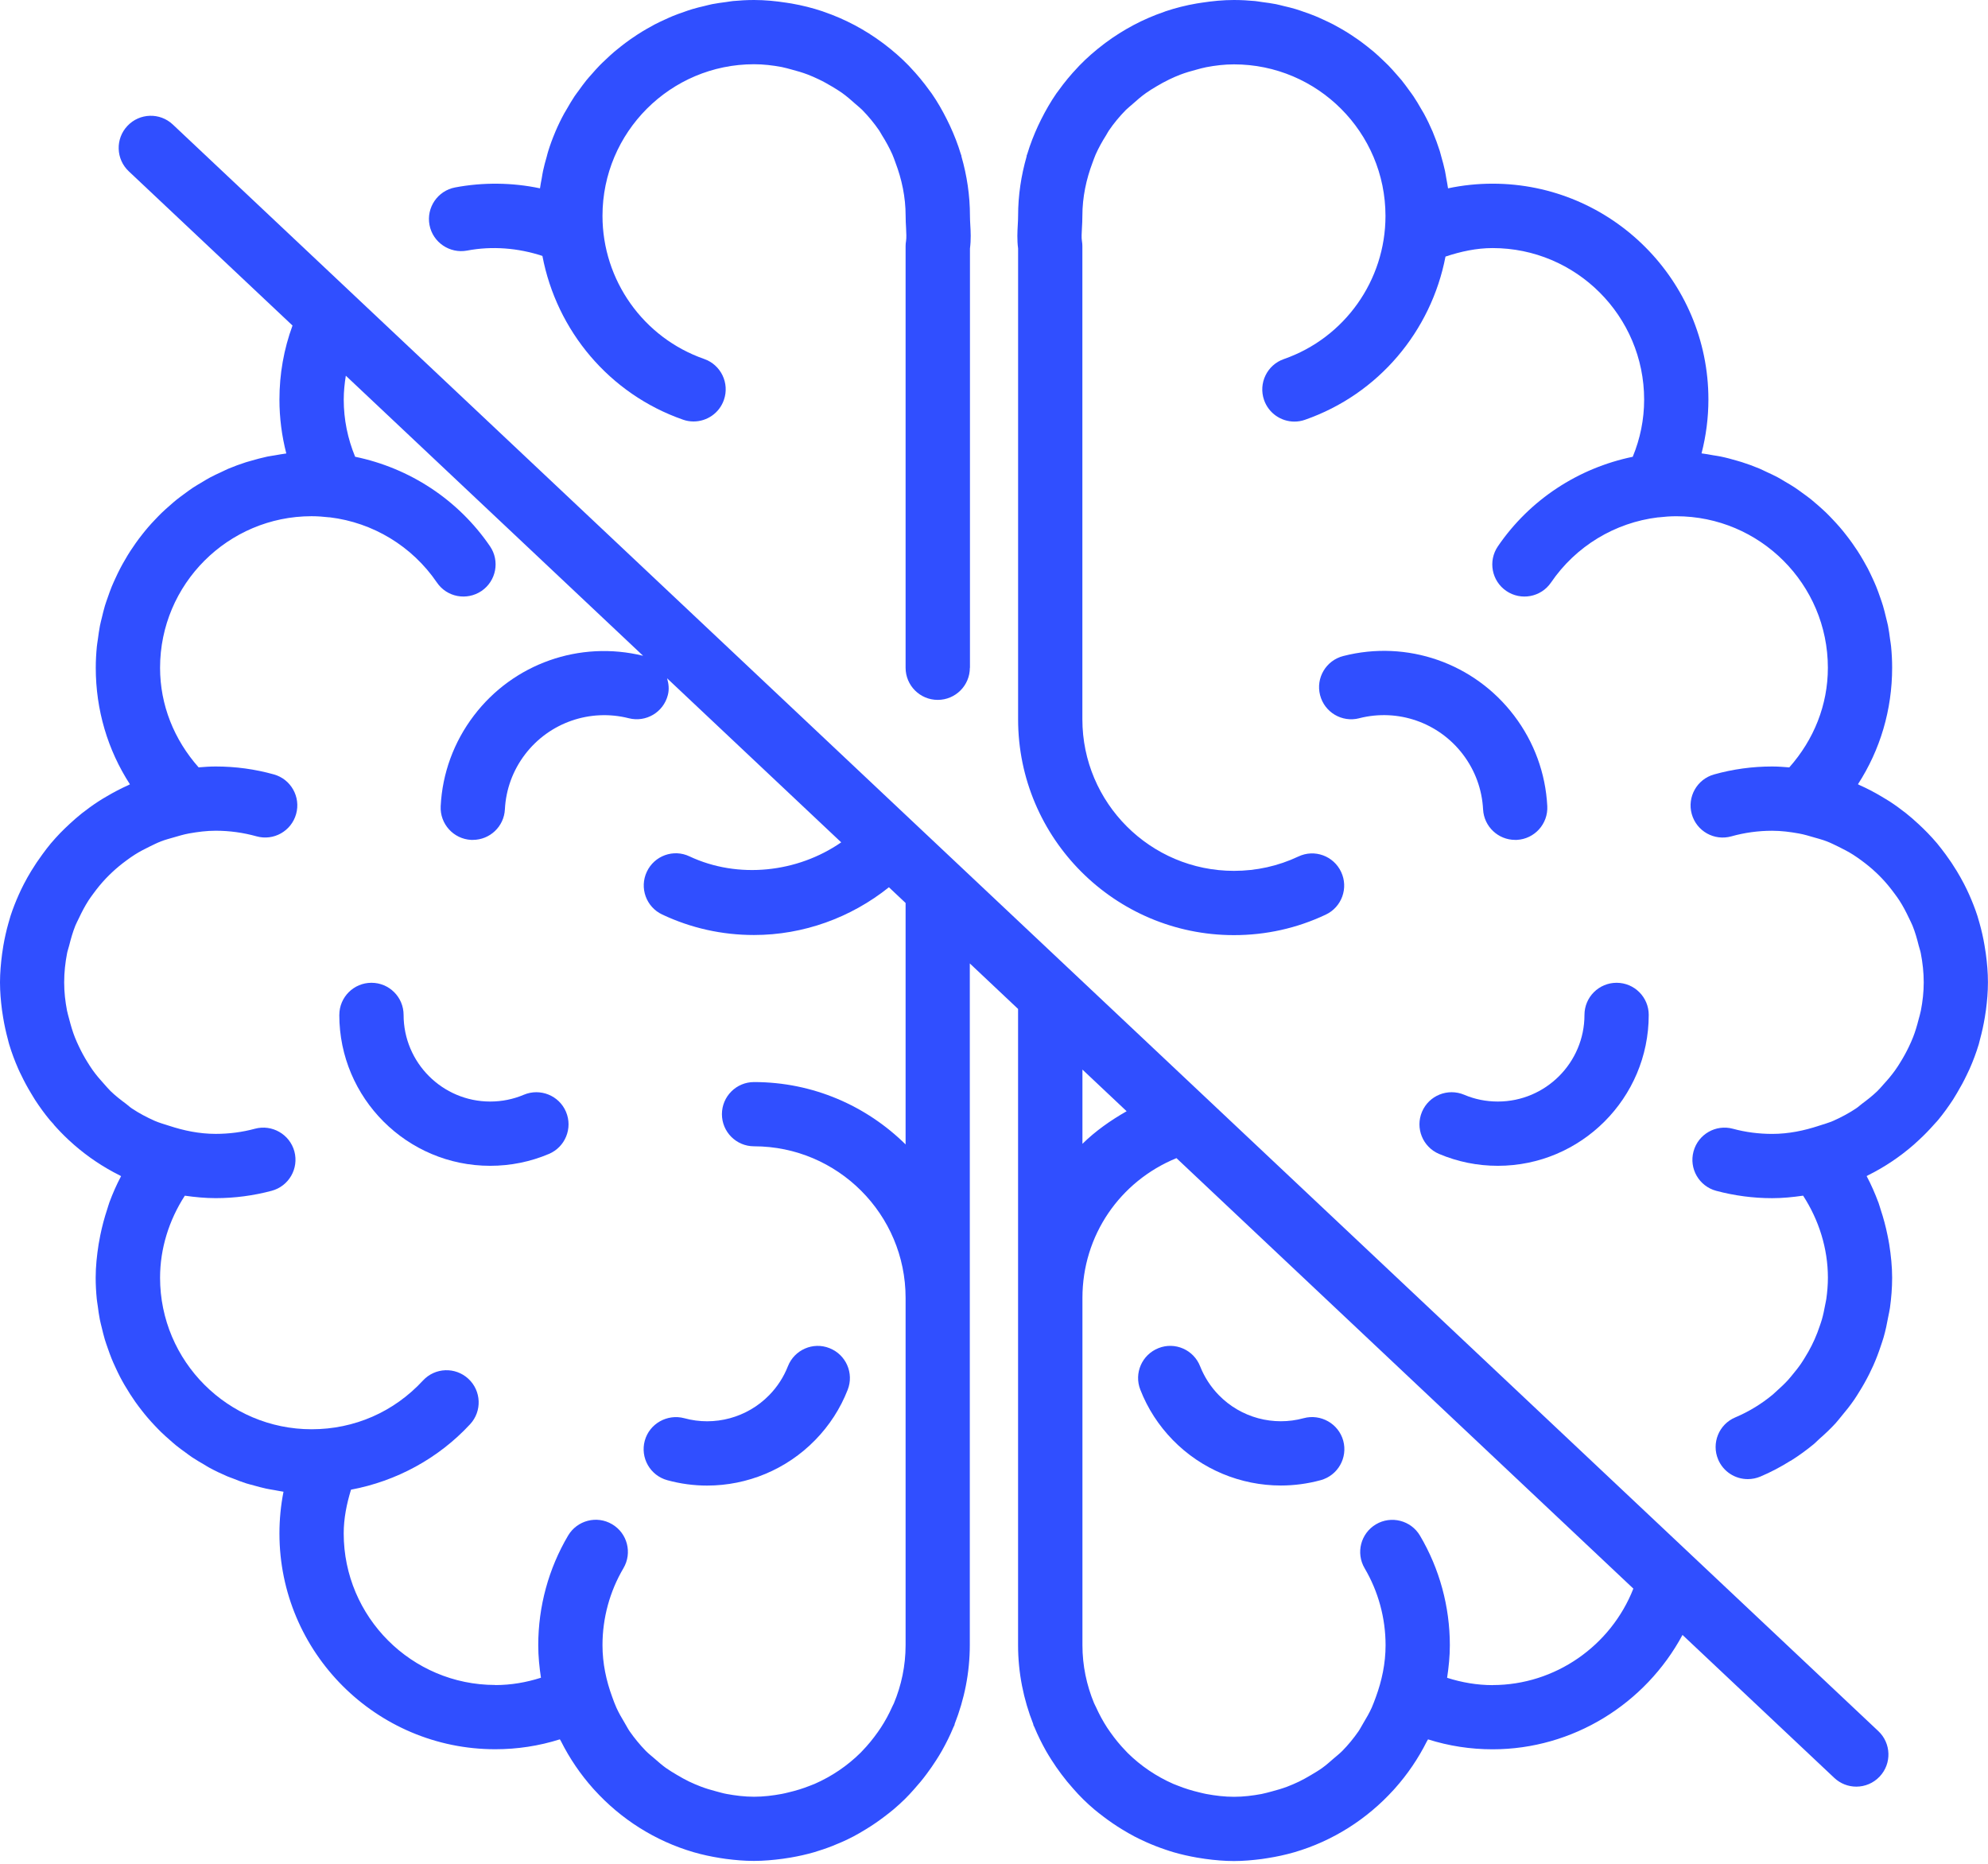 <?xml version="1.0" encoding="UTF-8"?>
<svg xmlns="http://www.w3.org/2000/svg" width="64" height="60" viewBox="0 0 64 60" fill="none">
  <g clip-path="url(#clip0_1346_1606)">
    <path d="M60.472 38.71C60.499 38.784 60.518 38.859 60.543 38.934C60.634 39.207 60.708 39.483 60.765 39.766C60.785 39.865 60.805 39.962 60.821 40.062C60.876 40.416 60.914 40.773 60.914 41.135C60.914 41.464 60.887 41.788 60.843 42.107C60.83 42.2 60.807 42.289 60.79 42.381C60.749 42.609 60.702 42.835 60.638 43.056C60.61 43.154 60.575 43.248 60.544 43.344C60.474 43.555 60.396 43.76 60.306 43.962C60.264 44.055 60.221 44.146 60.175 44.237C60.076 44.434 59.968 44.626 59.851 44.812C59.798 44.897 59.747 44.982 59.689 45.065C59.563 45.248 59.424 45.423 59.279 45.594C59.217 45.669 59.158 45.746 59.093 45.818C58.928 45.998 58.749 46.166 58.564 46.328C58.507 46.378 58.457 46.435 58.398 46.484C58.165 46.676 57.919 46.856 57.657 47.021C57.651 47.025 57.644 47.026 57.636 47.03C57.33 47.221 57.01 47.392 56.67 47.535C56.538 47.59 56.402 47.616 56.266 47.616C55.862 47.616 55.48 47.379 55.313 46.985C55.091 46.459 55.336 45.852 55.862 45.63C56.309 45.441 56.714 45.191 57.074 44.892C57.12 44.854 57.16 44.81 57.205 44.772C57.329 44.661 57.451 44.548 57.562 44.426C57.611 44.373 57.654 44.316 57.701 44.261C57.799 44.143 57.895 44.024 57.981 43.898C58.023 43.837 58.06 43.776 58.099 43.713C58.179 43.584 58.255 43.453 58.323 43.316C58.356 43.25 58.388 43.184 58.417 43.118C58.48 42.978 58.534 42.834 58.583 42.688C58.606 42.619 58.631 42.552 58.651 42.482C58.696 42.327 58.728 42.169 58.757 42.011C58.769 41.946 58.785 41.882 58.795 41.816C58.826 41.592 58.846 41.364 58.846 41.133C58.846 40.192 58.557 39.278 58.048 38.491C57.722 38.538 57.391 38.572 57.051 38.572C56.44 38.572 55.834 38.491 55.249 38.335C54.698 38.187 54.37 37.62 54.52 37.067C54.668 36.515 55.236 36.188 55.787 36.337C56.196 36.448 56.622 36.503 57.052 36.503C57.58 36.503 58.079 36.398 58.556 36.241C58.711 36.191 58.87 36.146 59.017 36.083C59.273 35.969 59.519 35.838 59.75 35.684C59.819 35.64 59.877 35.582 59.943 35.533C60.115 35.406 60.282 35.274 60.437 35.126C60.509 35.057 60.571 34.98 60.638 34.906C60.77 34.763 60.895 34.615 61.008 34.457C61.071 34.371 61.128 34.28 61.184 34.188C61.283 34.029 61.374 33.863 61.455 33.692C61.502 33.593 61.547 33.495 61.587 33.392C61.66 33.207 61.716 33.014 61.766 32.818C61.79 32.723 61.821 32.63 61.839 32.533C61.896 32.238 61.931 31.936 61.931 31.624C61.931 31.312 61.896 30.989 61.836 30.685C61.821 30.602 61.79 30.524 61.77 30.443C61.715 30.222 61.654 30.004 61.569 29.796C61.537 29.715 61.494 29.639 61.458 29.56C61.364 29.36 61.263 29.166 61.144 28.983C61.098 28.911 61.046 28.843 60.996 28.774C60.868 28.599 60.732 28.431 60.583 28.275C60.52 28.209 60.456 28.146 60.39 28.084C60.242 27.944 60.084 27.816 59.92 27.696C59.832 27.633 59.745 27.569 59.653 27.512C59.504 27.417 59.346 27.337 59.187 27.258C59.064 27.199 58.942 27.136 58.812 27.086C58.679 27.034 58.539 26.999 58.401 26.958C58.239 26.911 58.078 26.861 57.907 26.831C57.628 26.781 57.344 26.744 57.05 26.744C56.605 26.744 56.162 26.805 55.738 26.924C55.187 27.078 54.617 26.758 54.463 26.206C54.31 25.656 54.631 25.085 55.181 24.931C55.787 24.761 56.416 24.675 57.05 24.675C57.237 24.675 57.42 24.689 57.603 24.704C58.393 23.812 58.845 22.698 58.845 21.497C58.845 18.807 56.656 16.619 53.965 16.619C53.773 16.619 53.584 16.633 53.398 16.655C53.391 16.655 53.385 16.655 53.378 16.655C51.991 16.823 50.731 17.581 49.932 18.753C49.609 19.226 48.964 19.345 48.494 19.025C48.021 18.703 47.899 18.06 48.222 17.587C49.25 16.081 50.815 15.066 52.563 14.705C52.803 14.121 52.93 13.506 52.93 12.865C52.93 10.175 50.742 7.986 48.052 7.986C47.531 7.986 47.028 8.096 46.535 8.26C46.073 10.661 44.378 12.69 42.011 13.514C41.898 13.554 41.784 13.572 41.671 13.572C41.243 13.572 40.843 13.304 40.694 12.877C40.507 12.338 40.791 11.748 41.33 11.56C43.288 10.879 44.603 9.026 44.603 6.952C44.603 4.26 42.415 2.072 39.725 2.072C39.419 2.072 39.123 2.108 38.833 2.163C38.724 2.183 38.617 2.216 38.51 2.244C38.336 2.289 38.164 2.34 37.998 2.403C37.877 2.449 37.76 2.501 37.643 2.557C37.496 2.627 37.355 2.706 37.216 2.789C37.107 2.855 36.999 2.919 36.896 2.993C36.741 3.103 36.599 3.226 36.458 3.353C36.388 3.417 36.312 3.473 36.245 3.54C36.044 3.744 35.86 3.965 35.698 4.203C35.665 4.25 35.641 4.304 35.61 4.352C35.484 4.551 35.369 4.757 35.272 4.974C35.235 5.058 35.206 5.147 35.173 5.233C34.97 5.77 34.845 6.346 34.845 6.953C34.845 7.084 34.839 7.213 34.831 7.342C34.822 7.505 34.813 7.66 34.831 7.759C34.841 7.815 34.845 7.872 34.845 7.93V23.156C34.845 25.846 37.033 28.035 39.724 28.035C40.449 28.035 41.147 27.88 41.799 27.573C42.317 27.327 42.932 27.551 43.175 28.069C43.418 28.585 43.197 29.201 42.68 29.444C41.752 29.882 40.756 30.104 39.724 30.104C35.892 30.104 32.776 26.987 32.776 23.156V8.001C32.739 7.715 32.753 7.456 32.766 7.226C32.771 7.134 32.776 7.042 32.776 6.95C32.776 6.286 32.875 5.648 33.049 5.04C33.052 5.029 33.049 5.017 33.052 5.006C33.058 4.989 33.066 4.975 33.071 4.958C33.165 4.644 33.284 4.342 33.419 4.049C33.451 3.981 33.483 3.913 33.517 3.847C33.662 3.557 33.824 3.276 34.006 3.011C34.029 2.979 34.053 2.95 34.076 2.917C34.267 2.651 34.476 2.398 34.702 2.162C34.717 2.146 34.73 2.13 34.745 2.115C34.988 1.864 35.251 1.635 35.53 1.423C35.551 1.408 35.571 1.393 35.591 1.377C36.162 0.953 36.796 0.614 37.481 0.38C37.495 0.374 37.508 0.369 37.522 0.364C37.847 0.255 38.181 0.171 38.525 0.112C38.579 0.102 38.632 0.095 38.686 0.087C39.026 0.035 39.371 0 39.725 0C39.955 0 40.183 0.013 40.408 0.034C40.483 0.042 40.556 0.056 40.63 0.066C40.778 0.086 40.927 0.104 41.072 0.133C41.158 0.15 41.242 0.174 41.327 0.194C41.458 0.225 41.588 0.255 41.715 0.294C41.804 0.32 41.889 0.352 41.976 0.382C42.096 0.423 42.216 0.465 42.332 0.513C42.42 0.548 42.505 0.588 42.59 0.627C42.703 0.678 42.814 0.731 42.924 0.787C43.007 0.831 43.089 0.877 43.171 0.924C43.277 0.985 43.381 1.048 43.484 1.115C43.562 1.166 43.64 1.218 43.716 1.272C43.816 1.343 43.914 1.417 44.01 1.492C44.083 1.549 44.154 1.607 44.225 1.666C44.32 1.748 44.412 1.832 44.501 1.918C44.566 1.979 44.632 2.041 44.694 2.104C44.785 2.197 44.87 2.294 44.955 2.391C45.01 2.455 45.067 2.517 45.122 2.583C45.208 2.69 45.289 2.802 45.37 2.914C45.415 2.977 45.462 3.036 45.504 3.1C45.594 3.233 45.675 3.373 45.756 3.514C45.783 3.561 45.813 3.606 45.838 3.653C45.942 3.844 46.037 4.042 46.124 4.244C46.126 4.25 46.128 4.256 46.131 4.263C46.212 4.457 46.285 4.656 46.35 4.859C46.37 4.922 46.383 4.986 46.402 5.049C46.444 5.197 46.486 5.346 46.518 5.498C46.535 5.578 46.546 5.661 46.561 5.741C46.579 5.849 46.603 5.954 46.617 6.063C47.086 5.963 47.566 5.913 48.052 5.913C51.884 5.913 54.999 9.03 54.999 12.861C54.999 13.446 54.924 14.028 54.778 14.595C54.902 14.609 55.023 14.634 55.146 14.655C55.227 14.669 55.311 14.679 55.391 14.696C55.572 14.733 55.748 14.781 55.922 14.832C55.973 14.847 56.024 14.861 56.075 14.877C56.268 14.939 56.458 15.008 56.644 15.086C56.72 15.118 56.793 15.157 56.868 15.191C56.99 15.247 57.112 15.303 57.23 15.366C57.314 15.411 57.393 15.461 57.474 15.509C57.58 15.571 57.685 15.631 57.786 15.699C57.868 15.753 57.946 15.812 58.025 15.869C58.12 15.938 58.216 16.006 58.307 16.079C58.384 16.142 58.458 16.208 58.533 16.272C58.62 16.349 58.707 16.426 58.79 16.506C58.862 16.576 58.931 16.648 59 16.721C59.079 16.804 59.156 16.889 59.231 16.975C59.297 17.051 59.361 17.13 59.422 17.209C59.493 17.299 59.562 17.391 59.629 17.485C59.687 17.567 59.743 17.65 59.799 17.734C59.862 17.831 59.922 17.931 59.98 18.031C60.03 18.118 60.079 18.203 60.126 18.292C60.181 18.397 60.231 18.506 60.282 18.614C60.322 18.703 60.364 18.792 60.4 18.882C60.447 18.997 60.488 19.114 60.529 19.232C60.56 19.321 60.592 19.41 60.619 19.501C60.657 19.626 60.687 19.755 60.718 19.883C60.739 19.971 60.763 20.056 60.781 20.145C60.809 20.289 60.829 20.436 60.848 20.583C60.858 20.659 60.873 20.733 60.88 20.81C60.902 21.035 60.914 21.264 60.914 21.495C60.914 22.85 60.531 24.139 59.813 25.247C59.832 25.255 59.849 25.267 59.867 25.275C60.107 25.381 60.339 25.503 60.563 25.636C60.653 25.688 60.741 25.741 60.829 25.797C61.012 25.916 61.189 26.045 61.359 26.179C61.494 26.285 61.621 26.399 61.748 26.515C61.853 26.612 61.957 26.711 62.056 26.814C62.16 26.923 62.263 27.033 62.36 27.149C62.457 27.265 62.546 27.386 62.637 27.506C62.764 27.678 62.883 27.856 62.994 28.039C63.076 28.176 63.155 28.314 63.228 28.455C63.287 28.57 63.343 28.684 63.395 28.802C63.494 29.025 63.584 29.252 63.66 29.487C63.684 29.563 63.705 29.64 63.727 29.718C63.794 29.955 63.849 30.198 63.89 30.445C63.905 30.53 63.918 30.615 63.93 30.701C63.971 31.004 63.998 31.309 63.998 31.622C63.998 31.935 63.972 32.221 63.934 32.514C63.924 32.593 63.911 32.671 63.898 32.749C63.858 32.988 63.808 33.221 63.745 33.451C63.731 33.506 63.719 33.562 63.703 33.617C63.62 33.89 63.521 34.155 63.407 34.412C63.377 34.48 63.343 34.546 63.312 34.612C63.218 34.809 63.114 35 63.003 35.186C62.959 35.258 62.917 35.331 62.872 35.402C62.722 35.63 62.563 35.851 62.389 36.061C62.349 36.109 62.304 36.153 62.263 36.2C62.114 36.369 61.956 36.532 61.79 36.686C61.729 36.744 61.668 36.8 61.606 36.854C61.163 37.24 60.672 37.57 60.141 37.834C60.124 37.843 60.109 37.854 60.093 37.861C60.239 38.135 60.362 38.418 60.47 38.707L60.472 38.71Z" fill="#304FFF"></path>
    <path d="M47.135 35.242C47.477 35.388 47.842 35.461 48.22 35.461C49.758 35.461 51.009 34.21 51.009 32.672C51.009 32.101 51.472 31.638 52.043 31.638C52.615 31.638 53.078 32.101 53.078 32.672C53.078 35.351 50.898 37.53 48.22 37.53C47.564 37.53 46.928 37.401 46.327 37.147C45.802 36.924 45.556 36.317 45.779 35.791C46.003 35.264 46.609 35.022 47.135 35.242Z" fill="#304FFF"></path>
    <path d="M42.517 47.65C42.094 47.765 41.662 47.822 41.236 47.822C39.944 47.822 38.684 47.307 37.757 46.358C37.3 45.889 36.947 45.345 36.711 44.739C36.501 44.207 36.764 43.608 37.296 43.399C37.824 43.188 38.428 43.451 38.636 43.985C38.773 44.33 38.975 44.644 39.238 44.913C39.946 45.639 40.996 45.922 41.972 45.654C42.516 45.508 43.091 45.828 43.243 46.379C43.393 46.93 43.069 47.499 42.517 47.65Z" fill="#304FFF"></path>
    <path d="M43.755 23.123C43.202 23.264 42.638 22.93 42.497 22.376C42.356 21.823 42.69 21.26 43.244 21.119C45.302 20.59 47.461 21.347 48.743 23.036C49.388 23.884 49.757 24.892 49.812 25.952C49.841 26.522 49.403 27.008 48.832 27.038C48.814 27.038 48.795 27.038 48.778 27.038C48.231 27.038 47.775 26.61 47.745 26.057C47.712 25.414 47.488 24.802 47.097 24.287C46.317 23.262 45.009 22.802 43.755 23.122V23.123Z" fill="#304FFF"></path>
    <path d="M31.223 21.496C31.223 22.068 30.76 22.531 30.188 22.531C29.617 22.531 29.154 22.068 29.154 21.496V7.926C29.154 7.868 29.159 7.812 29.169 7.755C29.185 7.656 29.177 7.501 29.169 7.337C29.161 7.209 29.155 7.08 29.155 6.949C29.155 6.342 29.03 5.766 28.826 5.229C28.793 5.143 28.765 5.054 28.727 4.97C28.63 4.754 28.516 4.547 28.391 4.349C28.359 4.3 28.335 4.246 28.302 4.199C28.139 3.962 27.956 3.741 27.755 3.536C27.688 3.469 27.612 3.412 27.542 3.349C27.402 3.222 27.258 3.099 27.104 2.988C27.001 2.914 26.892 2.851 26.784 2.785C26.645 2.702 26.503 2.622 26.356 2.553C26.241 2.497 26.123 2.446 26.002 2.399C25.836 2.336 25.664 2.285 25.49 2.24C25.382 2.212 25.277 2.179 25.167 2.158C24.877 2.104 24.581 2.068 24.275 2.068C21.585 2.068 19.396 4.256 19.396 6.948C19.396 9.021 20.711 10.873 22.669 11.556C23.208 11.744 23.493 12.334 23.305 12.873C23.157 13.301 22.757 13.568 22.328 13.568C22.215 13.568 22.1 13.55 21.988 13.51C19.616 12.683 17.919 10.646 17.462 8.239C16.674 7.98 15.836 7.915 15.036 8.067C14.479 8.17 13.934 7.805 13.827 7.243C13.721 6.682 14.09 6.14 14.652 6.034C15.548 5.864 16.49 5.874 17.384 6.063C17.397 5.954 17.421 5.849 17.44 5.741C17.455 5.66 17.465 5.577 17.483 5.498C17.515 5.346 17.556 5.198 17.599 5.049C17.616 4.985 17.631 4.921 17.651 4.859C17.714 4.656 17.787 4.458 17.87 4.263C17.872 4.256 17.874 4.25 17.877 4.244C17.963 4.042 18.058 3.844 18.163 3.653C18.189 3.605 18.219 3.561 18.245 3.514C18.325 3.373 18.407 3.234 18.496 3.1C18.539 3.036 18.586 2.976 18.631 2.914C18.711 2.802 18.793 2.69 18.879 2.583C18.932 2.517 18.99 2.455 19.046 2.391C19.131 2.293 19.217 2.196 19.307 2.104C19.369 2.04 19.435 1.979 19.5 1.918C19.59 1.832 19.681 1.747 19.776 1.666C19.846 1.607 19.918 1.549 19.991 1.492C20.087 1.416 20.185 1.343 20.285 1.272C20.361 1.218 20.439 1.166 20.517 1.115C20.619 1.048 20.724 0.985 20.83 0.924C20.911 0.877 20.994 0.831 21.077 0.787C21.187 0.73 21.298 0.678 21.411 0.627C21.496 0.588 21.581 0.548 21.668 0.513C21.785 0.465 21.905 0.423 22.025 0.382C22.111 0.351 22.198 0.32 22.287 0.294C22.414 0.255 22.544 0.225 22.674 0.194C22.76 0.174 22.843 0.15 22.93 0.133C23.076 0.104 23.224 0.086 23.372 0.066C23.446 0.056 23.519 0.042 23.594 0.034C23.819 0.013 24.047 0 24.277 0C24.631 0 24.976 0.035 25.316 0.087C25.37 0.095 25.424 0.102 25.477 0.112C25.82 0.172 26.155 0.255 26.479 0.364C26.494 0.369 26.508 0.374 26.521 0.38C27.206 0.614 27.84 0.953 28.41 1.377C28.431 1.393 28.451 1.408 28.472 1.423C28.75 1.635 29.014 1.864 29.257 2.115C29.272 2.129 29.285 2.146 29.3 2.162C29.525 2.398 29.734 2.651 29.925 2.917C29.948 2.949 29.973 2.979 29.995 3.011C30.179 3.276 30.339 3.557 30.484 3.847C30.518 3.913 30.55 3.981 30.582 4.049C30.718 4.343 30.837 4.644 30.931 4.958C30.936 4.975 30.944 4.989 30.949 5.006C30.953 5.017 30.949 5.029 30.953 5.04C31.127 5.648 31.226 6.286 31.226 6.95C31.226 7.042 31.231 7.134 31.236 7.226C31.25 7.456 31.263 7.715 31.226 8.001V21.496H31.223Z" fill="#304FFF"></path>
    <path d="M10.924 32.672C10.924 32.101 11.387 31.638 11.959 31.638C12.53 31.638 12.993 32.101 12.993 32.672C12.993 34.21 14.243 35.461 15.781 35.461C16.158 35.461 16.523 35.387 16.865 35.242C17.389 35.022 17.997 35.264 18.221 35.791C18.444 36.317 18.198 36.924 17.673 37.147C17.073 37.401 16.436 37.53 15.78 37.53C13.103 37.53 10.923 35.351 10.923 32.672H10.924Z" fill="#304FFF"></path>
    <path d="M22.028 45.655C23.003 45.923 24.054 45.639 24.762 44.914C25.026 44.644 25.228 44.331 25.364 43.986C25.572 43.453 26.175 43.188 26.704 43.4C27.236 43.609 27.498 44.208 27.29 44.74C27.053 45.346 26.701 45.89 26.243 46.359C25.317 47.308 24.057 47.824 22.764 47.824C22.337 47.824 21.906 47.767 21.483 47.651C20.931 47.5 20.607 46.931 20.757 46.38C20.908 45.829 21.481 45.51 22.028 45.655Z" fill="#304FFF"></path>
    <path d="M1.735 36.202C1.693 36.155 1.65 36.111 1.609 36.063C1.435 35.855 1.275 35.632 1.126 35.404C1.08 35.333 1.039 35.26 0.995 35.188C0.883 35.003 0.78 34.812 0.686 34.615C0.654 34.548 0.619 34.483 0.59 34.414C0.477 34.157 0.377 33.892 0.295 33.619C0.278 33.565 0.267 33.508 0.252 33.453C0.19 33.224 0.139 32.989 0.1 32.751C0.088 32.673 0.074 32.595 0.064 32.516C0.026 32.223 -1.14441e-05 31.927 -1.14441e-05 31.624C-1.14441e-05 31.322 0.028 31.006 0.068 30.703C0.079 30.617 0.093 30.532 0.107 30.447C0.15 30.2 0.203 29.958 0.271 29.72C0.293 29.643 0.314 29.566 0.338 29.489C0.414 29.254 0.504 29.027 0.603 28.804C0.655 28.686 0.711 28.572 0.77 28.457C0.842 28.316 0.922 28.177 1.004 28.041C1.115 27.858 1.234 27.681 1.361 27.509C1.45 27.388 1.54 27.266 1.637 27.151C1.734 27.035 1.836 26.926 1.94 26.816C2.04 26.713 2.144 26.614 2.249 26.517C2.375 26.401 2.502 26.288 2.638 26.181C2.809 26.046 2.985 25.919 3.168 25.8C3.255 25.743 3.343 25.69 3.434 25.638C3.658 25.506 3.889 25.384 4.129 25.277C4.148 25.269 4.165 25.258 4.183 25.249C3.466 24.142 3.083 22.853 3.083 21.497C3.083 21.266 3.096 21.038 3.118 20.812C3.125 20.735 3.14 20.661 3.15 20.585C3.17 20.438 3.189 20.29 3.217 20.146C3.234 20.058 3.258 19.971 3.279 19.883C3.31 19.755 3.34 19.628 3.377 19.503C3.404 19.411 3.438 19.322 3.469 19.232C3.51 19.115 3.55 18.997 3.597 18.884C3.634 18.793 3.676 18.705 3.716 18.616C3.766 18.507 3.816 18.4 3.873 18.293C3.918 18.205 3.967 18.119 4.018 18.033C4.076 17.931 4.135 17.831 4.199 17.734C4.253 17.651 4.309 17.569 4.367 17.487C4.434 17.392 4.503 17.3 4.575 17.209C4.637 17.131 4.699 17.053 4.764 16.978C4.839 16.891 4.917 16.805 4.998 16.722C5.066 16.65 5.135 16.578 5.206 16.509C5.29 16.428 5.377 16.351 5.465 16.275C5.539 16.21 5.612 16.144 5.689 16.083C5.781 16.009 5.877 15.94 5.973 15.87C6.052 15.813 6.129 15.754 6.21 15.701C6.313 15.634 6.418 15.573 6.523 15.511C6.603 15.463 6.683 15.413 6.765 15.37C6.884 15.306 7.006 15.251 7.129 15.194C7.204 15.16 7.276 15.121 7.352 15.089C7.538 15.011 7.727 14.942 7.92 14.88C7.97 14.865 8.023 14.851 8.074 14.836C8.249 14.785 8.425 14.737 8.604 14.699C8.685 14.682 8.768 14.673 8.849 14.658C8.971 14.638 9.092 14.613 9.217 14.598C9.071 14.032 8.996 13.449 8.996 12.864C8.996 12.038 9.138 11.239 9.417 10.48L4.146 5.515C3.73 5.124 3.71 4.468 4.102 4.053C4.493 3.637 5.148 3.616 5.564 4.009L29.324 26.393L60.469 55.728C60.885 56.119 60.905 56.775 60.513 57.19C60.31 57.406 60.036 57.516 59.76 57.516C59.506 57.516 59.252 57.423 59.051 57.234L54.165 52.632C52.973 54.849 50.638 56.314 48.052 56.314C47.34 56.314 46.643 56.207 45.973 55.994C45.961 56.018 45.946 56.038 45.933 56.062C45.658 56.611 45.313 57.117 44.909 57.571C44.892 57.589 44.877 57.606 44.86 57.625C44.01 58.56 42.913 59.264 41.669 59.628C41.665 59.629 41.662 59.63 41.658 59.631C41.384 59.71 41.102 59.771 40.816 59.816C40.753 59.826 40.691 59.837 40.628 59.845C40.332 59.883 40.031 59.911 39.725 59.911C39.418 59.911 39.101 59.883 38.797 59.841C38.71 59.829 38.626 59.816 38.54 59.801C38.283 59.756 38.031 59.7 37.783 59.628C37.692 59.602 37.603 59.572 37.512 59.541C37.3 59.47 37.092 59.388 36.889 59.297C36.766 59.242 36.646 59.184 36.526 59.122C36.385 59.049 36.251 58.969 36.115 58.887C35.913 58.764 35.719 58.63 35.53 58.487C35.428 58.409 35.325 58.331 35.227 58.248C35.105 58.144 34.987 58.038 34.873 57.925C34.758 57.814 34.651 57.695 34.545 57.575C34.414 57.428 34.289 57.277 34.171 57.118C34.058 56.967 33.95 56.813 33.849 56.653C33.791 56.56 33.733 56.47 33.679 56.374C33.538 56.123 33.409 55.865 33.299 55.597C33.29 55.577 33.279 55.559 33.27 55.54C33.265 55.527 33.268 55.514 33.263 55.501C32.952 54.713 32.775 53.857 32.775 52.959V32.48L31.221 31.015V52.958C31.221 53.854 31.044 54.708 30.735 55.494C30.73 55.508 30.733 55.523 30.726 55.538C30.717 55.56 30.703 55.58 30.694 55.603C30.586 55.866 30.46 56.118 30.322 56.363C30.264 56.467 30.202 56.565 30.139 56.664C30.044 56.813 29.943 56.958 29.838 57.099C29.707 57.277 29.567 57.445 29.421 57.607C29.326 57.713 29.231 57.819 29.129 57.918C29.011 58.035 28.888 58.144 28.762 58.252C28.671 58.329 28.576 58.401 28.482 58.473C28.284 58.624 28.08 58.765 27.866 58.894C27.738 58.972 27.609 59.049 27.475 59.119C27.353 59.183 27.23 59.242 27.105 59.297C26.906 59.386 26.703 59.466 26.495 59.536C26.4 59.568 26.306 59.599 26.21 59.627C25.965 59.698 25.714 59.754 25.459 59.798C25.373 59.813 25.288 59.826 25.2 59.838C24.895 59.878 24.587 59.907 24.272 59.907C23.957 59.907 23.665 59.88 23.368 59.842C23.305 59.834 23.244 59.823 23.182 59.814C22.894 59.768 22.611 59.708 22.336 59.628C22.334 59.628 22.331 59.628 22.329 59.626C21.082 59.262 19.983 58.556 19.133 57.619C19.119 57.604 19.105 57.589 19.092 57.574C18.685 57.117 18.338 56.608 18.061 56.056C18.05 56.034 18.036 56.015 18.024 55.993C17.354 56.205 16.657 56.312 15.944 56.312C12.112 56.312 8.996 53.196 8.996 49.365C8.996 48.91 9.04 48.461 9.127 48.022C9.03 48.009 8.936 47.987 8.841 47.971C8.749 47.955 8.658 47.941 8.568 47.922C8.434 47.894 8.304 47.856 8.174 47.821C8.092 47.798 8.01 47.779 7.93 47.754C7.782 47.707 7.637 47.651 7.493 47.593C7.434 47.57 7.374 47.551 7.316 47.526C7.119 47.442 6.925 47.349 6.737 47.247C6.675 47.214 6.618 47.175 6.558 47.14C6.431 47.067 6.306 46.994 6.185 46.913C6.111 46.864 6.041 46.809 5.969 46.757C5.868 46.684 5.766 46.611 5.669 46.532C5.595 46.472 5.525 46.408 5.453 46.345C5.364 46.267 5.275 46.189 5.19 46.106C5.12 46.038 5.053 45.967 4.985 45.896C4.905 45.811 4.827 45.726 4.751 45.637C4.686 45.562 4.625 45.485 4.565 45.408C4.493 45.317 4.423 45.224 4.356 45.129C4.299 45.048 4.244 44.966 4.19 44.882C4.127 44.784 4.067 44.685 4.008 44.585C3.959 44.499 3.91 44.413 3.864 44.324C3.81 44.219 3.759 44.112 3.71 44.004C3.669 43.916 3.629 43.827 3.592 43.736C3.546 43.623 3.506 43.507 3.465 43.39C3.434 43.3 3.401 43.211 3.374 43.119C3.337 42.995 3.307 42.868 3.276 42.74C3.255 42.653 3.231 42.566 3.214 42.478C3.185 42.334 3.166 42.188 3.147 42.042C3.136 41.966 3.123 41.891 3.115 41.815C3.093 41.59 3.08 41.363 3.08 41.133C3.08 40.771 3.119 40.414 3.174 40.06C3.19 39.96 3.209 39.862 3.229 39.763C3.287 39.48 3.36 39.203 3.451 38.93C3.476 38.857 3.494 38.782 3.521 38.709C3.629 38.419 3.752 38.136 3.898 37.863C3.881 37.854 3.866 37.844 3.85 37.836C3.319 37.571 2.828 37.241 2.385 36.855C2.321 36.8 2.261 36.744 2.2 36.688C2.035 36.533 1.878 36.371 1.728 36.201L1.735 36.202ZM48.053 54.246C50.064 54.246 51.859 52.985 52.583 51.141L37.874 37.283C36.051 38.029 34.847 39.775 34.847 41.782V52.961C34.847 53.623 34.983 54.253 35.221 54.828C35.24 54.873 35.264 54.913 35.284 54.957C35.387 55.186 35.506 55.407 35.642 55.616C35.675 55.667 35.71 55.717 35.746 55.767C35.895 55.978 36.057 56.177 36.236 56.361C36.258 56.384 36.279 56.409 36.302 56.431C36.724 56.848 37.223 57.186 37.774 57.428C37.825 57.45 37.878 57.469 37.93 57.489C38.149 57.577 38.377 57.646 38.609 57.701C38.683 57.719 38.756 57.738 38.831 57.752C39.122 57.806 39.419 57.843 39.726 57.843C40.032 57.843 40.324 57.806 40.612 57.753C40.727 57.731 40.836 57.698 40.949 57.669C41.116 57.625 41.279 57.577 41.439 57.517C41.568 57.468 41.694 57.413 41.818 57.354C41.95 57.29 42.078 57.218 42.204 57.143C42.326 57.07 42.449 56.999 42.564 56.916C42.692 56.824 42.809 56.72 42.928 56.616C43.023 56.533 43.123 56.457 43.212 56.367C43.403 56.173 43.577 55.961 43.733 55.736C43.792 55.65 43.838 55.555 43.892 55.467C43.989 55.307 44.082 55.145 44.16 54.974C44.209 54.864 44.25 54.747 44.293 54.633C44.485 54.109 44.606 53.552 44.606 52.963C44.606 52.089 44.372 51.233 43.932 50.486C43.642 49.993 43.806 49.361 44.298 49.07C44.787 48.782 45.423 48.943 45.714 49.436C46.343 50.5 46.675 51.72 46.675 52.963C46.675 53.321 46.639 53.669 46.587 54.012C47.061 54.163 47.55 54.248 48.054 54.248L48.053 54.246ZM34.847 36.822C35.265 36.411 35.751 36.069 36.27 35.773L34.847 34.432V36.823V36.822ZM15.948 54.246C16.452 54.246 16.941 54.161 17.415 54.01C17.363 53.667 17.328 53.319 17.328 52.961C17.328 51.717 17.66 50.497 18.29 49.432C18.58 48.943 19.215 48.777 19.706 49.069C20.198 49.358 20.361 49.992 20.07 50.485C19.63 51.231 19.396 52.087 19.396 52.961C19.396 53.549 19.517 54.107 19.709 54.629C19.752 54.746 19.793 54.863 19.844 54.974C19.92 55.142 20.012 55.301 20.106 55.457C20.162 55.549 20.21 55.647 20.271 55.736C20.427 55.959 20.6 56.169 20.789 56.364C20.88 56.457 20.983 56.534 21.08 56.62C21.196 56.721 21.311 56.823 21.436 56.913C21.553 56.996 21.676 57.069 21.799 57.142C21.924 57.216 22.051 57.288 22.182 57.351C22.306 57.41 22.434 57.465 22.563 57.514C22.721 57.575 22.885 57.623 23.052 57.667C23.164 57.696 23.274 57.73 23.389 57.751C23.677 57.804 23.972 57.841 24.275 57.841C24.579 57.841 24.879 57.804 25.17 57.75C25.244 57.737 25.317 57.717 25.39 57.7C25.624 57.645 25.853 57.575 26.073 57.487C26.123 57.468 26.174 57.45 26.224 57.428C26.778 57.185 27.278 56.846 27.703 56.426C27.721 56.407 27.738 56.387 27.757 56.369C27.941 56.18 28.108 55.974 28.26 55.759C28.292 55.714 28.324 55.669 28.354 55.622C28.496 55.405 28.62 55.177 28.726 54.938C28.742 54.903 28.762 54.87 28.777 54.834C29.018 54.256 29.154 53.624 29.154 52.96V41.781C29.154 39.091 26.965 36.902 24.275 36.902C23.704 36.902 23.241 36.439 23.241 35.868C23.241 35.297 23.704 34.834 24.275 34.834C26.176 34.834 27.898 35.602 29.154 36.842V29.069L28.617 28.563C27.392 29.544 25.861 30.1 24.274 30.1C23.242 30.1 22.247 29.878 21.318 29.44C20.801 29.197 20.58 28.581 20.823 28.064C21.065 27.547 21.681 27.322 22.198 27.569C23.761 28.303 25.669 28.094 27.081 27.117L21.476 21.836C21.526 22.008 21.549 22.19 21.5 22.375C21.359 22.929 20.796 23.263 20.243 23.122C18.999 22.806 17.683 23.26 16.901 24.288C16.51 24.802 16.286 25.414 16.254 26.056C16.226 26.609 15.769 27.038 15.221 27.038C15.204 27.038 15.186 27.038 15.168 27.038C14.599 27.009 14.159 26.523 14.187 25.953C14.24 24.894 14.61 23.885 15.255 23.037C16.528 21.361 18.662 20.611 20.703 21.111L11.133 12.095C11.093 12.348 11.066 12.603 11.066 12.864C11.066 13.504 11.193 14.12 11.433 14.704C13.182 15.065 14.747 16.08 15.775 17.586C16.097 18.058 15.975 18.702 15.503 19.024C15.03 19.344 14.387 19.227 14.065 18.752C13.265 17.58 12.005 16.822 10.617 16.654C10.611 16.654 10.604 16.655 10.598 16.654C10.412 16.633 10.224 16.618 10.032 16.618C7.342 16.618 5.153 18.806 5.153 21.497C5.153 22.698 5.605 23.811 6.394 24.703C6.576 24.688 6.76 24.675 6.946 24.675C7.58 24.675 8.209 24.76 8.816 24.93C9.366 25.083 9.687 25.655 9.533 26.205C9.379 26.757 8.807 27.077 8.258 26.923C7.834 26.805 7.392 26.743 6.945 26.743C6.652 26.743 6.368 26.78 6.088 26.83C5.918 26.86 5.758 26.91 5.594 26.957C5.455 26.998 5.316 27.033 5.183 27.085C5.054 27.135 4.933 27.197 4.809 27.257C4.649 27.336 4.492 27.416 4.343 27.511C4.251 27.568 4.163 27.632 4.077 27.695C3.912 27.815 3.755 27.944 3.607 28.083C3.541 28.146 3.476 28.208 3.414 28.274C3.265 28.43 3.128 28.598 3.001 28.773C2.951 28.842 2.899 28.91 2.853 28.982C2.734 29.166 2.633 29.36 2.539 29.56C2.502 29.639 2.46 29.714 2.427 29.795C2.343 30.004 2.281 30.222 2.226 30.443C2.206 30.524 2.176 30.601 2.16 30.684C2.101 30.988 2.066 31.301 2.066 31.623C2.066 31.945 2.101 32.237 2.157 32.532C2.176 32.629 2.206 32.722 2.23 32.817C2.28 33.013 2.337 33.206 2.41 33.392C2.449 33.494 2.496 33.592 2.542 33.691C2.623 33.862 2.713 34.028 2.812 34.187C2.868 34.278 2.926 34.369 2.988 34.456C3.102 34.615 3.228 34.762 3.359 34.905C3.425 34.978 3.489 35.055 3.56 35.125C3.713 35.273 3.882 35.405 4.054 35.532C4.12 35.581 4.178 35.639 4.247 35.684C4.477 35.838 4.724 35.968 4.98 36.082C5.127 36.146 5.285 36.19 5.441 36.24C5.917 36.397 6.417 36.502 6.944 36.502C7.375 36.502 7.8 36.447 8.209 36.336C8.758 36.189 9.328 36.516 9.477 37.066C9.625 37.619 9.299 38.185 8.747 38.334C8.162 38.49 7.556 38.571 6.945 38.571C6.607 38.571 6.276 38.538 5.95 38.492C5.442 39.278 5.153 40.191 5.153 41.133C5.153 43.823 7.342 46.011 10.032 46.011C11.408 46.011 12.68 45.455 13.616 44.443C14.005 44.021 14.659 43.999 15.078 44.386C15.497 44.774 15.523 45.429 15.135 45.848C14.114 46.952 12.759 47.683 11.3 47.956C11.16 48.414 11.065 48.882 11.065 49.365C11.065 52.055 13.254 54.243 15.944 54.243L15.948 54.246Z" fill="#304FFF"></path>
  </g>
  <defs>
    <clipPath id="clip0_1346_1606">
      <rect width="64" height="59.91" fill="white" transform="matrix(-1 0 0 1 64 0)"></rect>
    </clipPath>
  </defs>
</svg>
